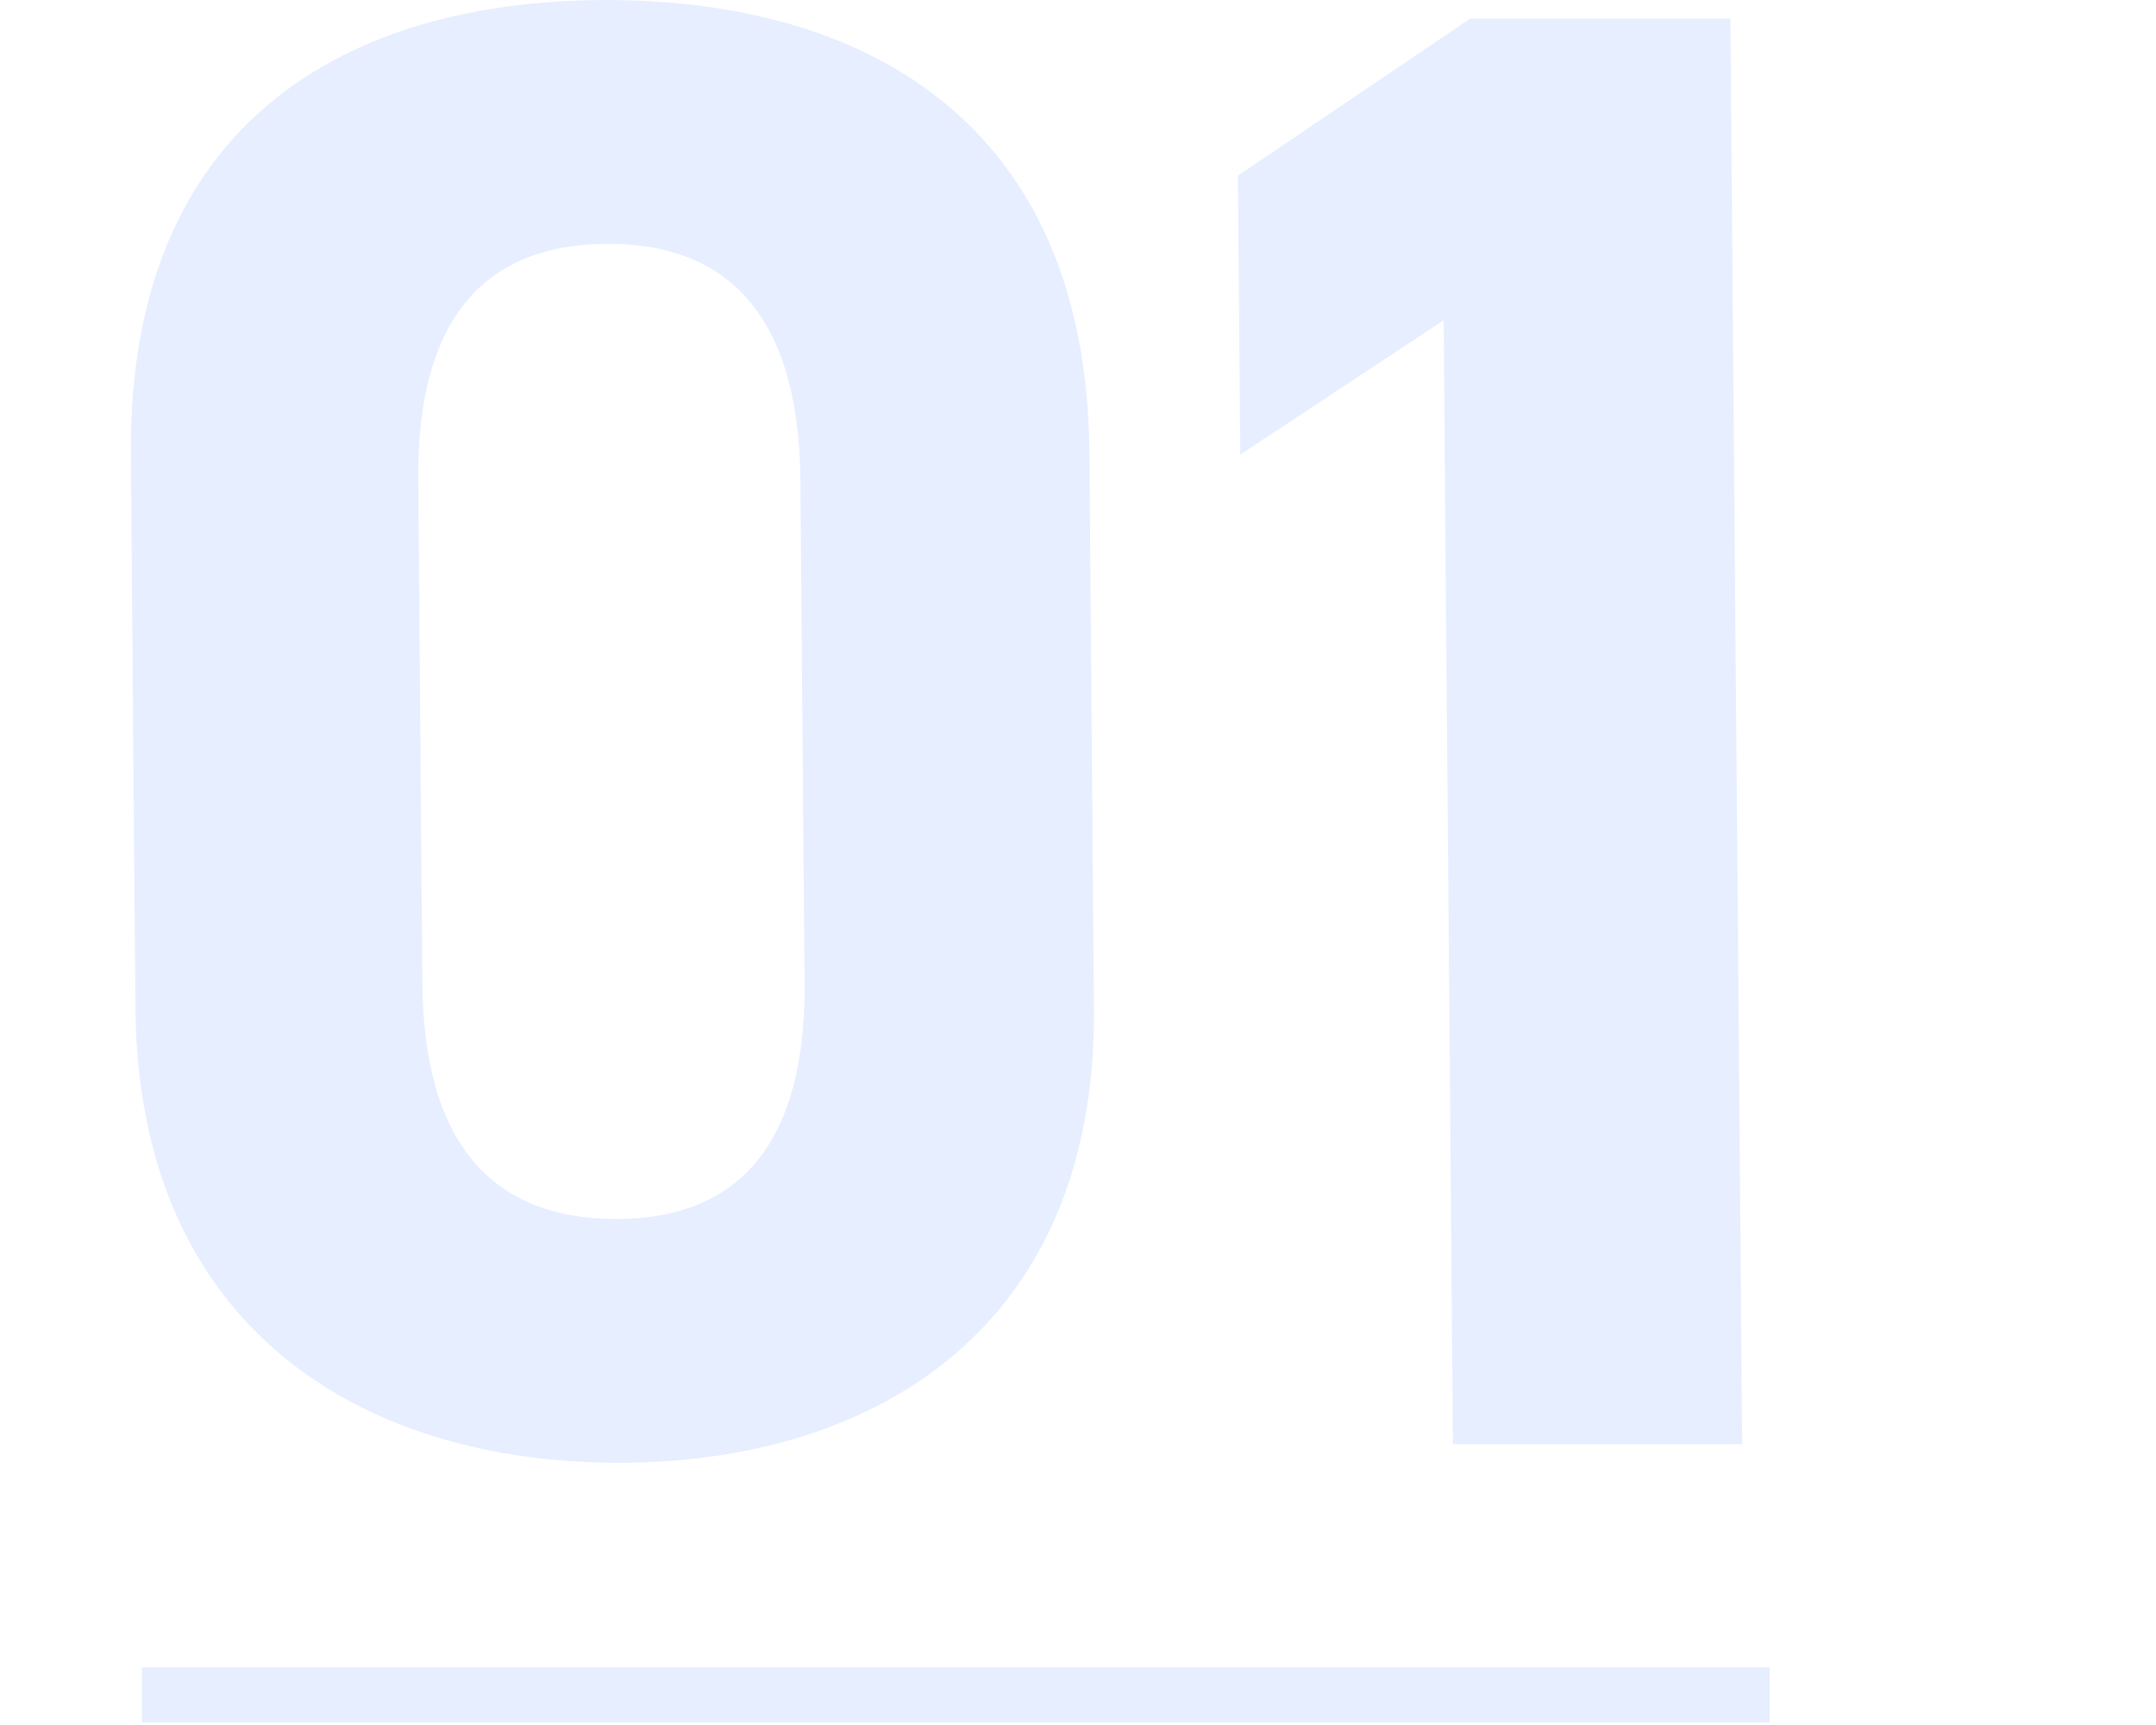 <svg width="430" height="344" viewBox="0 0 430 344" fill="none" xmlns="http://www.w3.org/2000/svg">
<path opacity="0.1" d="M217.267 90.238L218.182 201.062C218.71 264.92 174.435 291.699 123.347 291.699C72.259 291.699 27.542 264.92 27.014 201.062L26.102 90.65C25.551 23.909 69.85 0.013 120.938 0.013C172.026 0.013 216.719 23.909 217.267 90.238ZM159.631 95.594C159.379 65.107 146.883 48.628 121.339 48.628C95.383 48.628 83.159 65.107 83.411 95.594L84.242 196.119C84.493 226.606 96.989 243.085 122.945 243.085C148.489 243.085 160.713 226.606 160.462 196.119L159.631 95.594ZM345.112 3.721L347.46 287.991H289.78L287.929 63.871L247.362 90.65L246.903 35.032L293.2 3.721L345.112 3.721Z" fill="#0057FF"/>
<path opacity="0.1" d="M28.319 338H352.942" stroke="#0057FF" stroke-width="11"/>
</svg>
